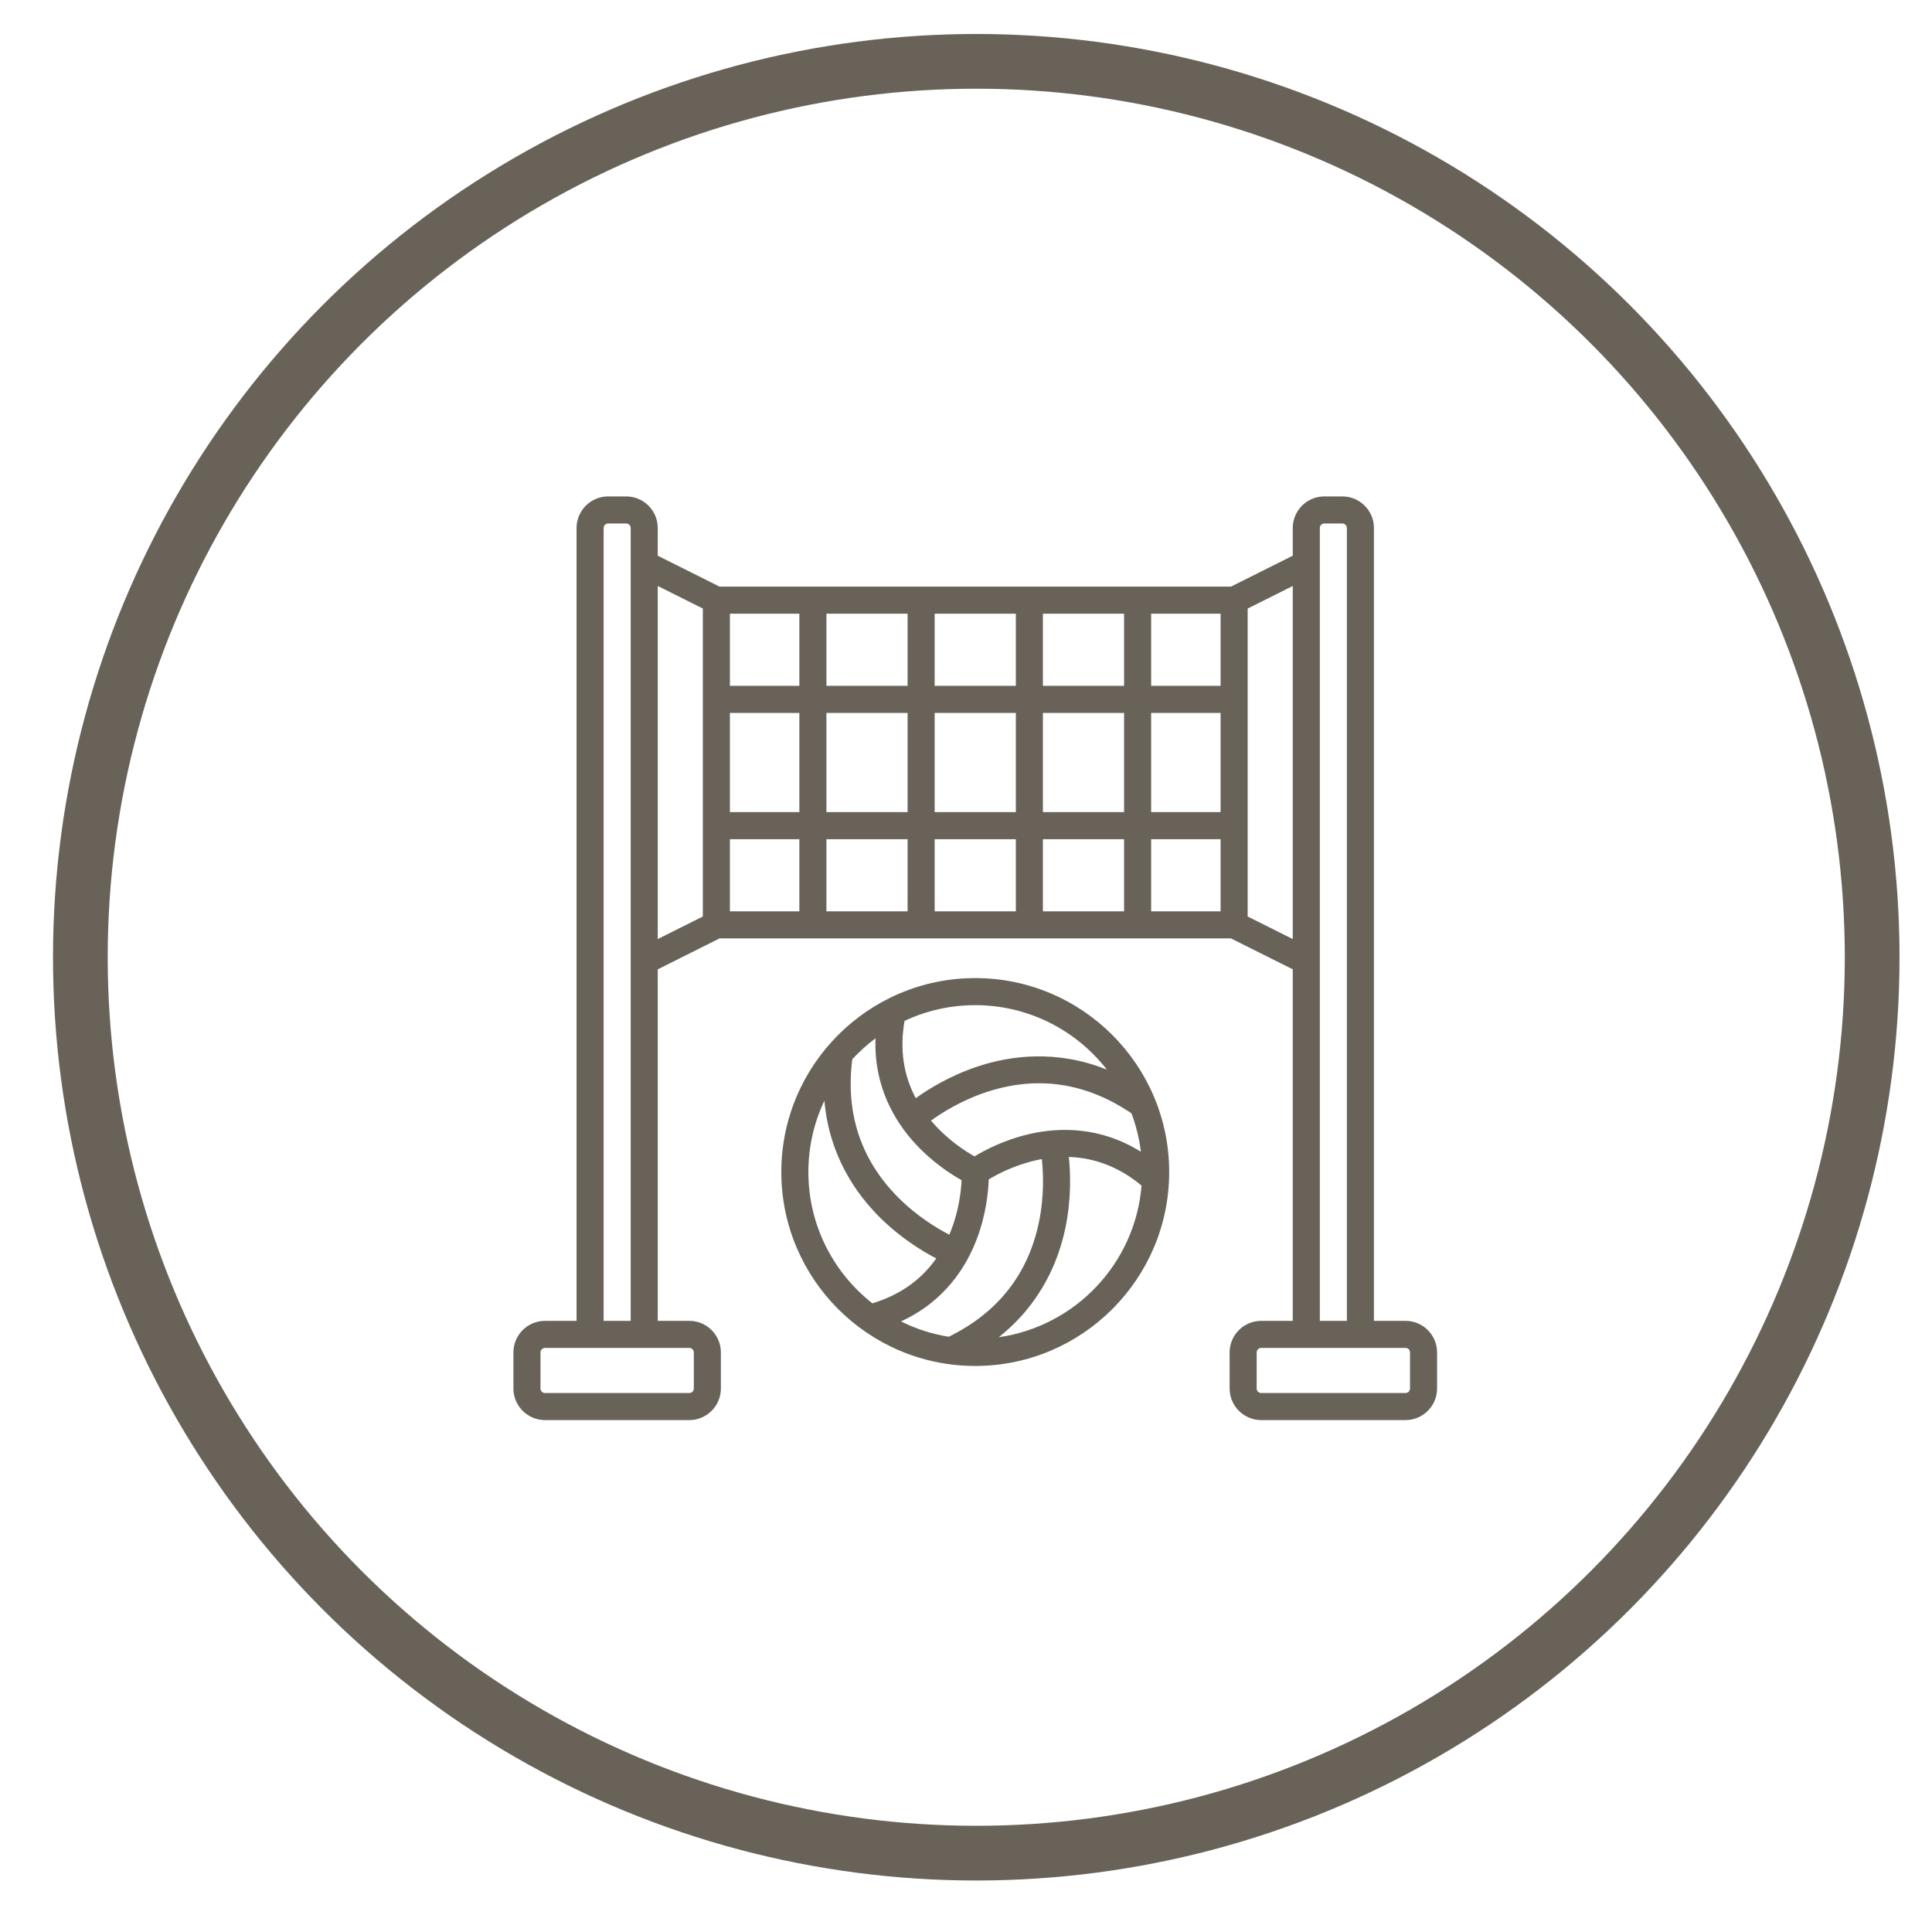 <svg width="113" height="113" viewBox="0 0 113 113" fill="none" xmlns="http://www.w3.org/2000/svg">
<g clip-path="url(#clip0_1815_252)">
<circle cx="57.1" cy="55.988" r="52.4" stroke="#686259" stroke-width="3.2"/>
<path d="M57.041 57.207C50.786 57.207 45.698 62.295 45.698 68.55C45.698 74.805 50.786 79.893 57.041 79.893C63.296 79.893 68.384 74.805 68.384 68.55C68.384 62.295 63.296 57.207 57.041 57.207ZM60.768 71.476C60.14 74.518 58.365 76.774 55.49 78.185C54.502 78.027 53.563 77.72 52.698 77.287C55.257 76.112 56.516 74.093 57.13 72.474C57.686 71.01 57.807 69.664 57.83 68.98C58.328 68.68 59.363 68.13 60.666 67.847C60.757 67.827 60.847 67.81 60.936 67.793C61.021 68.586 61.082 69.952 60.768 71.475V71.476ZM60.269 66.315C58.767 66.651 57.591 67.274 56.997 67.635C56.481 67.345 55.51 66.723 54.634 65.749C54.572 65.681 54.513 65.611 54.454 65.542C55.1 65.074 56.256 64.344 57.734 63.862C60.687 62.898 63.526 63.322 66.178 65.118C66.447 65.831 66.634 66.584 66.729 67.365C64.338 65.874 61.959 65.936 60.269 66.314V66.315ZM64.744 62.563C61.781 61.373 59.086 61.745 57.181 62.377C55.563 62.914 54.303 63.698 53.561 64.231C52.837 62.87 52.617 61.356 52.906 59.71C54.163 59.12 55.563 58.79 57.04 58.79C60.167 58.79 62.955 60.268 64.743 62.563H64.744ZM51.208 60.728C51.101 63.541 52.333 65.574 53.499 66.854C54.521 67.976 55.629 68.685 56.242 69.027C56.214 69.625 56.096 70.757 55.629 71.961C55.596 72.048 55.559 72.13 55.524 72.214C54.815 71.849 53.642 71.148 52.545 70.048C50.353 67.852 49.447 65.131 49.848 61.957C50.262 61.507 50.717 61.094 51.208 60.727V60.728ZM47.28 68.55C47.28 67.058 47.617 65.644 48.218 64.378C48.494 67.562 50.044 69.799 51.471 71.213C52.681 72.413 53.948 73.183 54.76 73.604C53.873 74.864 52.624 75.745 51.026 76.231C48.747 74.443 47.28 71.665 47.28 68.55ZM58.413 78.213C60.92 76.229 61.935 73.702 62.331 71.732C62.666 70.061 62.611 68.577 62.515 67.67C64.057 67.716 65.481 68.275 66.768 69.343C66.4 73.898 62.89 77.58 58.413 78.213Z" fill="#686259"/>
<path d="M82.206 77.255H80.36V30.882C80.36 29.863 79.531 29.035 78.513 29.035H77.458C76.44 29.035 75.612 29.863 75.612 30.882V32.502L71.996 34.311H42.086L38.471 32.502V30.882C38.471 29.863 37.642 29.035 36.624 29.035H35.569C34.551 29.035 33.722 29.863 33.722 30.882V77.255H31.876C30.858 77.255 30.029 78.084 30.029 79.102V81.212C30.029 82.23 30.858 83.059 31.876 83.059H40.317C41.335 83.059 42.163 82.23 42.163 81.212V79.102C42.163 78.084 41.335 77.255 40.317 77.255H38.471V56.695L42.086 54.886H71.996L75.612 56.695V77.255H73.765C72.747 77.255 71.919 78.084 71.919 79.102V81.212C71.919 82.23 72.747 83.059 73.765 83.059H82.206C83.224 83.059 84.053 82.23 84.053 81.212V79.102C84.053 78.084 83.224 77.255 82.206 77.255ZM42.691 41.697H46.753V47.5H42.691V41.697ZM48.336 41.697H53.084V47.5H48.336V41.697ZM59.415 40.114H54.667V35.894H59.415V40.114ZM60.998 35.894H65.746V40.114H60.998V35.894ZM59.415 41.697V47.5H54.667V41.697H59.415ZM53.084 40.114H48.336V35.894H53.084V40.114ZM53.084 49.083V53.303H48.336V49.083H53.084ZM54.667 49.083H59.415V53.303H54.667V49.083ZM60.998 49.083H65.746V53.303H60.998V49.083ZM60.998 47.5V41.697H65.746V47.5H60.998ZM67.329 41.697H71.391V47.5H67.329V41.697ZM71.391 40.114H67.329V35.894H71.391V40.114ZM46.753 35.894V40.114H42.691V35.894H46.753ZM40.581 79.102V81.212C40.581 81.358 40.463 81.476 40.317 81.476H31.876C31.73 81.476 31.612 81.358 31.612 81.212V79.102C31.612 78.956 31.73 78.838 31.876 78.838H40.317C40.463 78.838 40.581 78.956 40.581 79.102ZM35.305 77.255V30.882C35.305 30.736 35.423 30.618 35.569 30.618H36.624C36.77 30.618 36.888 30.736 36.888 30.882V77.255H35.305ZM38.471 34.273L41.108 35.592V53.605L38.471 54.924V34.273ZM42.691 49.083H46.753V53.303H42.691V49.083ZM67.329 53.303V49.083H71.391V53.303H67.329ZM72.974 53.605V35.592L75.612 34.273V54.924L72.974 53.605ZM77.194 30.882C77.194 30.736 77.312 30.618 77.458 30.618H78.513C78.659 30.618 78.777 30.736 78.777 30.882V77.255H77.194V30.882ZM82.47 81.212C82.47 81.358 82.352 81.476 82.206 81.476H73.765C73.62 81.476 73.501 81.358 73.501 81.212V79.102C73.501 78.956 73.62 78.838 73.765 78.838H82.206C82.352 78.838 82.47 78.956 82.47 79.102V81.212Z" fill="#686259"/>
</g>
<defs>
<clipPath id="clip0_1815_252">
<rect width="112.2" height="112.2" fill="white" transform="translate(0.5)"/>
</clipPath>
</defs>
</svg>
